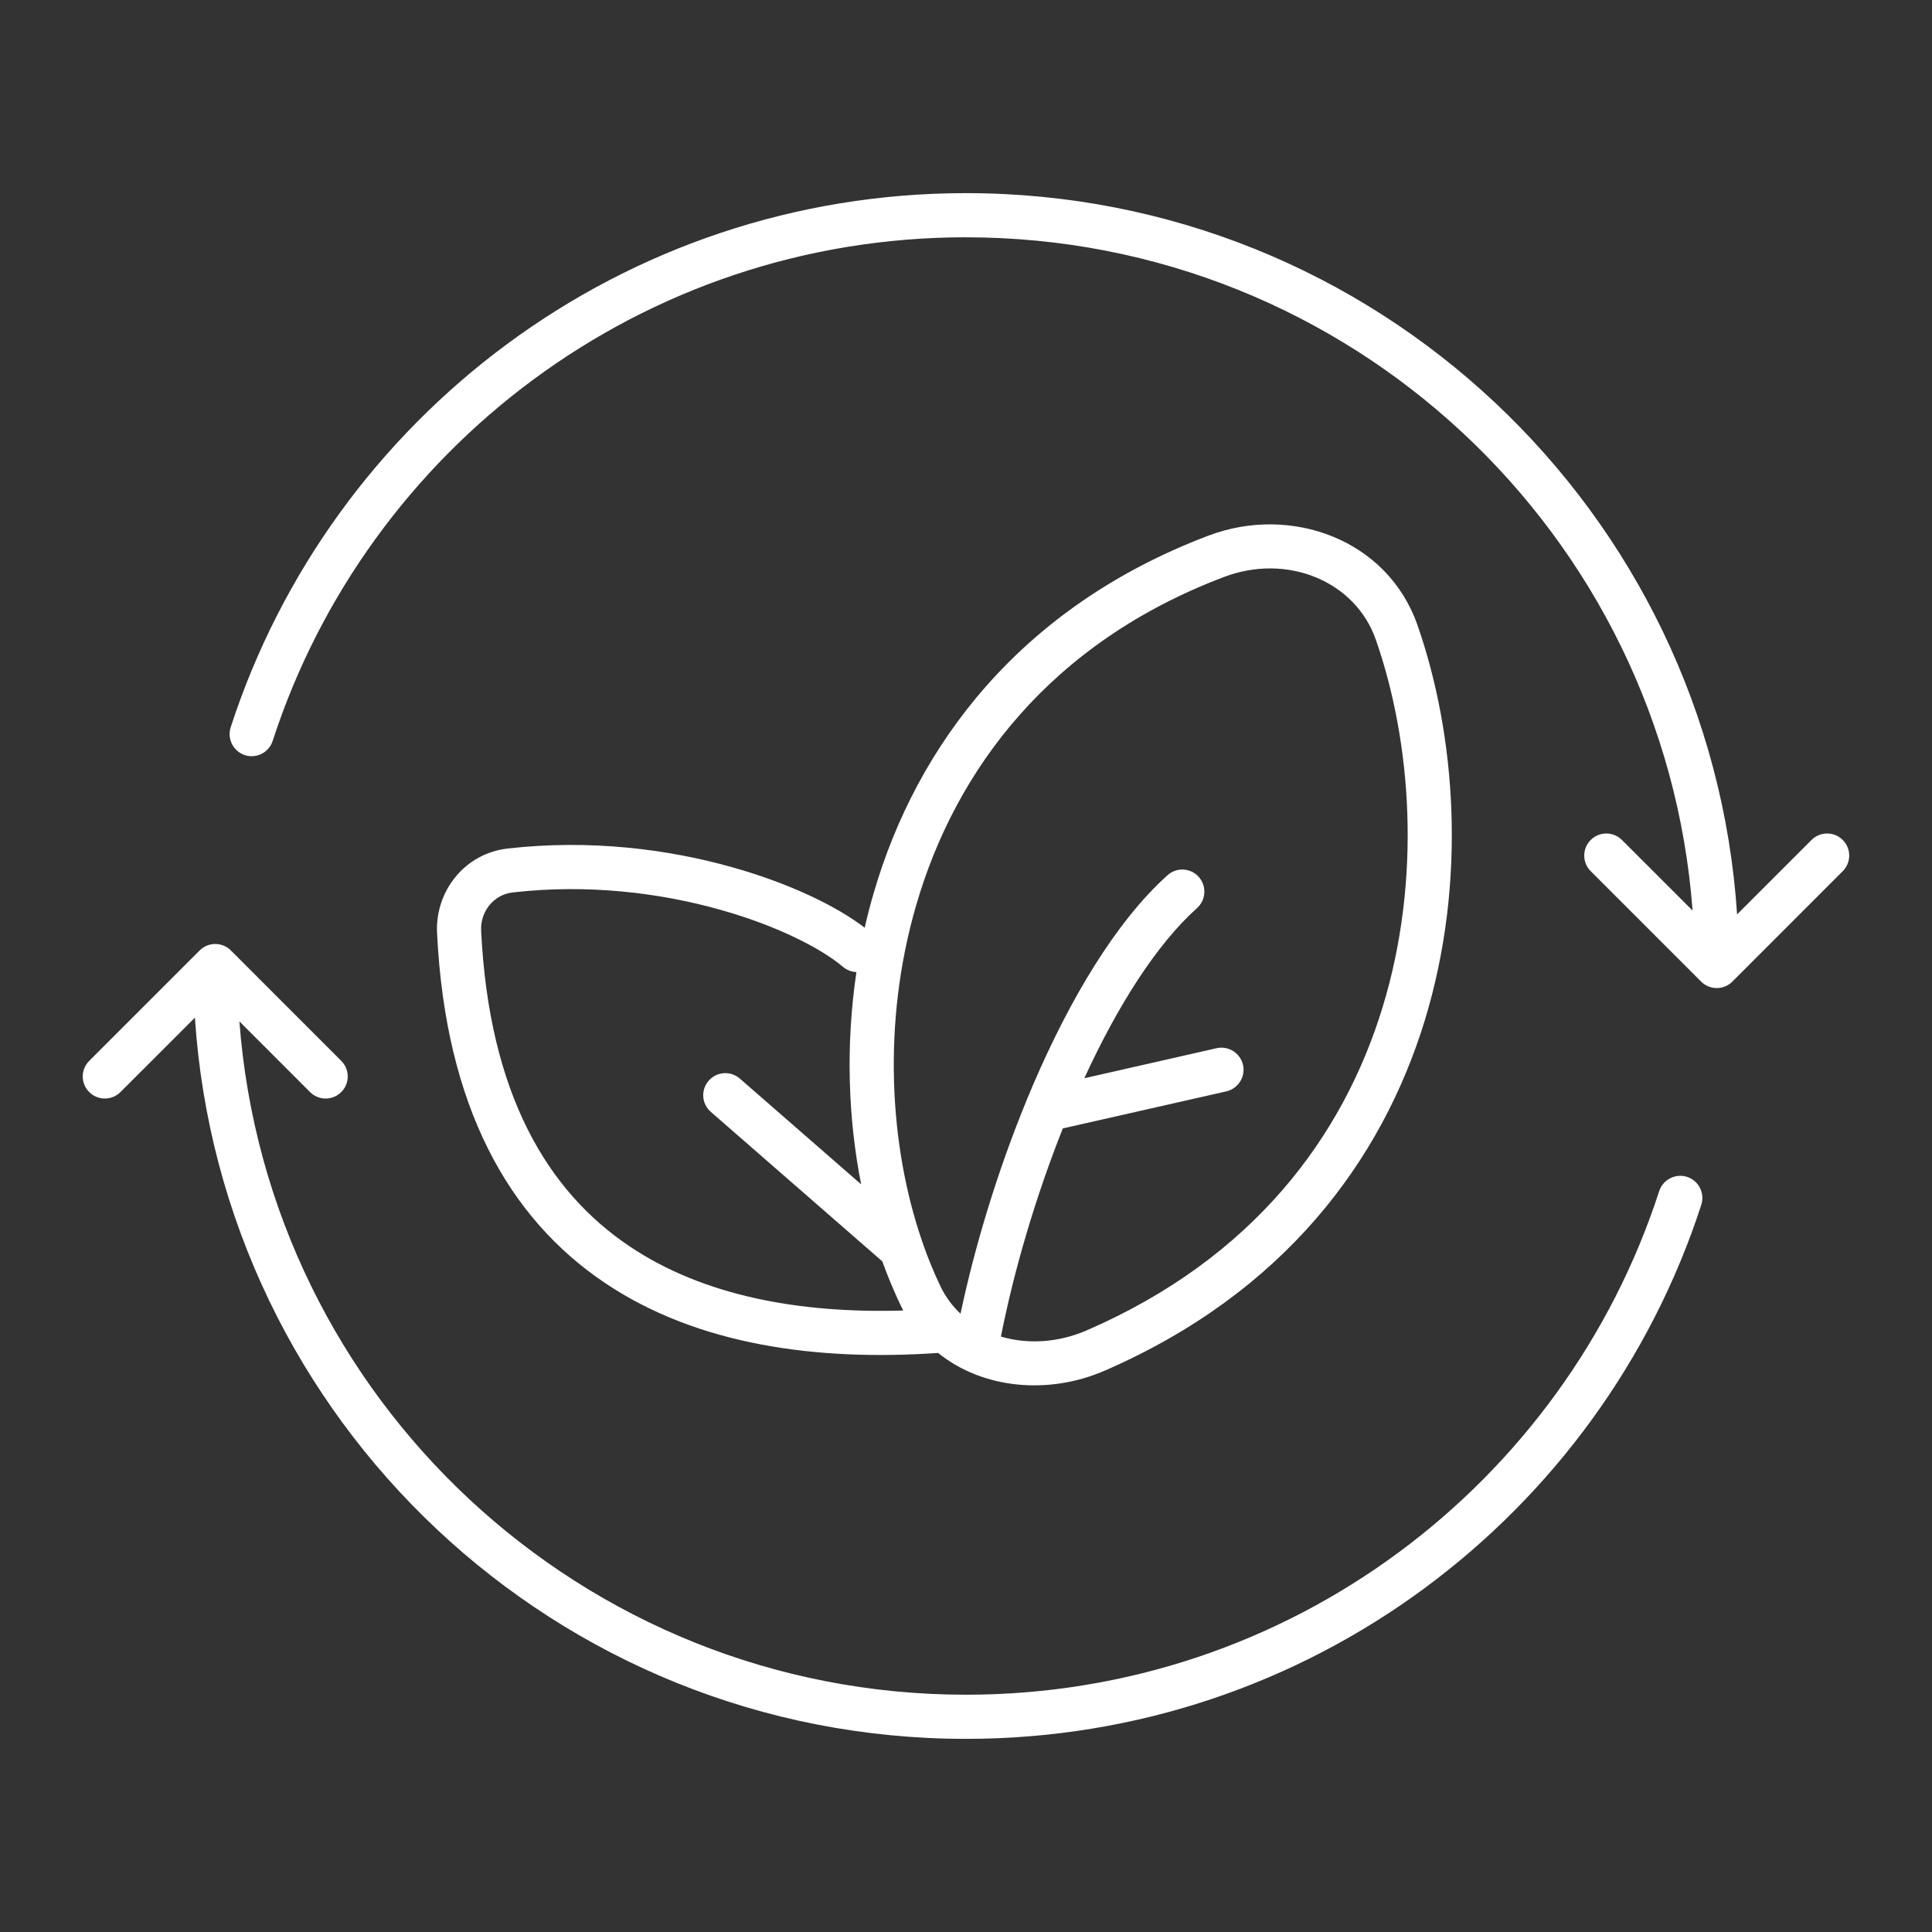 <svg width="60" height="60" viewBox="0 0 60 60" fill="none" xmlns="http://www.w3.org/2000/svg">
<rect x="0" y="0" width="60" height="60" fill="#333333" stroke="none"/>
<path d="M29.999 7.369C19.941 7.369 11.414 13.932 8.468 23.01C8.353 23.369 7.965 23.567 7.606 23.452C7.247 23.334 7.048 22.949 7.164 22.587C10.287 12.96 19.33 5.998 29.999 5.998C42.715 5.998 53.122 15.888 53.947 28.397L56.258 26.086C56.526 25.818 56.96 25.818 57.228 26.086C57.496 26.353 57.496 26.787 57.228 27.055L53.8 30.484C53.671 30.613 53.497 30.685 53.315 30.685C53.133 30.685 52.958 30.613 52.83 30.484L49.401 27.055C49.133 26.787 49.133 26.354 49.401 26.086C49.669 25.818 50.103 25.818 50.371 26.086L52.565 28.279C51.686 16.584 41.92 7.37 30 7.37L29.999 7.369Z" fill="white"/>
<path fill-rule="evenodd" clip-rule="evenodd" d="M26.854 28.811C26.937 28.45 27.028 28.091 27.133 27.735C28.467 23.149 31.684 18.847 37.531 16.634C40.098 15.664 43.095 16.755 44.022 19.417C45.206 22.808 45.57 27.365 44.247 31.693C42.913 36.046 39.875 40.152 34.298 42.571C32.581 43.316 30.535 43.147 29.134 42.017C25.378 42.276 21.665 41.778 18.789 39.844C15.796 37.835 13.836 34.366 13.573 28.972C13.512 27.673 14.436 26.502 15.764 26.352C18.325 26.06 20.739 26.373 22.705 26.923C24.502 27.424 25.973 28.136 26.854 28.811ZM42.728 19.867C42.093 18.049 39.98 17.175 38.016 17.917C32.613 19.961 29.675 23.901 28.451 28.118C27.395 31.75 27.615 35.572 28.633 38.537C28.635 38.545 28.638 38.553 28.641 38.562C28.809 39.052 29.002 39.518 29.211 39.957C29.369 40.281 29.578 40.562 29.83 40.798C30.28 38.671 30.985 36.357 31.869 34.203L31.871 34.193L31.874 34.187C31.946 34.016 32.016 33.847 32.088 33.678C33.219 31.048 34.644 28.632 36.259 27.18C36.54 26.928 36.974 26.95 37.226 27.231C37.48 27.512 37.456 27.946 37.175 28.201C35.916 29.331 34.708 31.235 33.674 33.486L37.78 32.553C38.15 32.47 38.517 32.703 38.603 33.07C38.686 33.44 38.453 33.807 38.086 33.893L33.007 35.044C32.158 37.177 31.491 39.454 31.084 41.508C31.903 41.752 32.852 41.704 33.752 41.315C38.932 39.065 41.71 35.291 42.934 31.292C44.167 27.271 43.826 23.012 42.728 19.867ZM28.052 40.699C28.025 40.651 28.001 40.603 27.977 40.552C27.768 40.115 27.575 39.655 27.401 39.173L22.076 34.531C21.789 34.281 21.759 33.85 22.009 33.563C22.258 33.277 22.689 33.247 22.976 33.496L26.744 36.781C26.337 34.726 26.26 32.46 26.597 30.188C26.447 30.183 26.3 30.129 26.177 30.025C25.536 29.479 24.173 28.755 22.335 28.244C20.514 27.735 18.28 27.445 15.92 27.716C15.347 27.78 14.913 28.292 14.942 28.905C15.189 33.976 17.002 36.995 19.552 38.706C21.842 40.244 24.823 40.796 28.052 40.699Z" fill="white"/>
<path d="M51.528 36.99C48.585 46.068 40.058 52.631 30 52.631C18.079 52.631 8.313 43.416 7.435 31.721L9.629 33.915C9.896 34.183 10.33 34.183 10.598 33.915C10.866 33.647 10.866 33.213 10.598 32.946L7.17 29.517C7.041 29.388 6.867 29.316 6.685 29.316C6.503 29.316 6.328 29.388 6.2 29.517L2.771 32.946C2.503 33.213 2.503 33.647 2.771 33.915C3.039 34.183 3.473 34.183 3.741 33.915L6.053 31.604C6.878 44.113 17.284 54.002 30 54.002C40.669 54.002 49.712 47.041 52.836 37.414C52.951 37.052 52.753 36.666 52.394 36.549C52.035 36.433 51.646 36.631 51.528 36.99Z" fill="white"/>
</svg>
